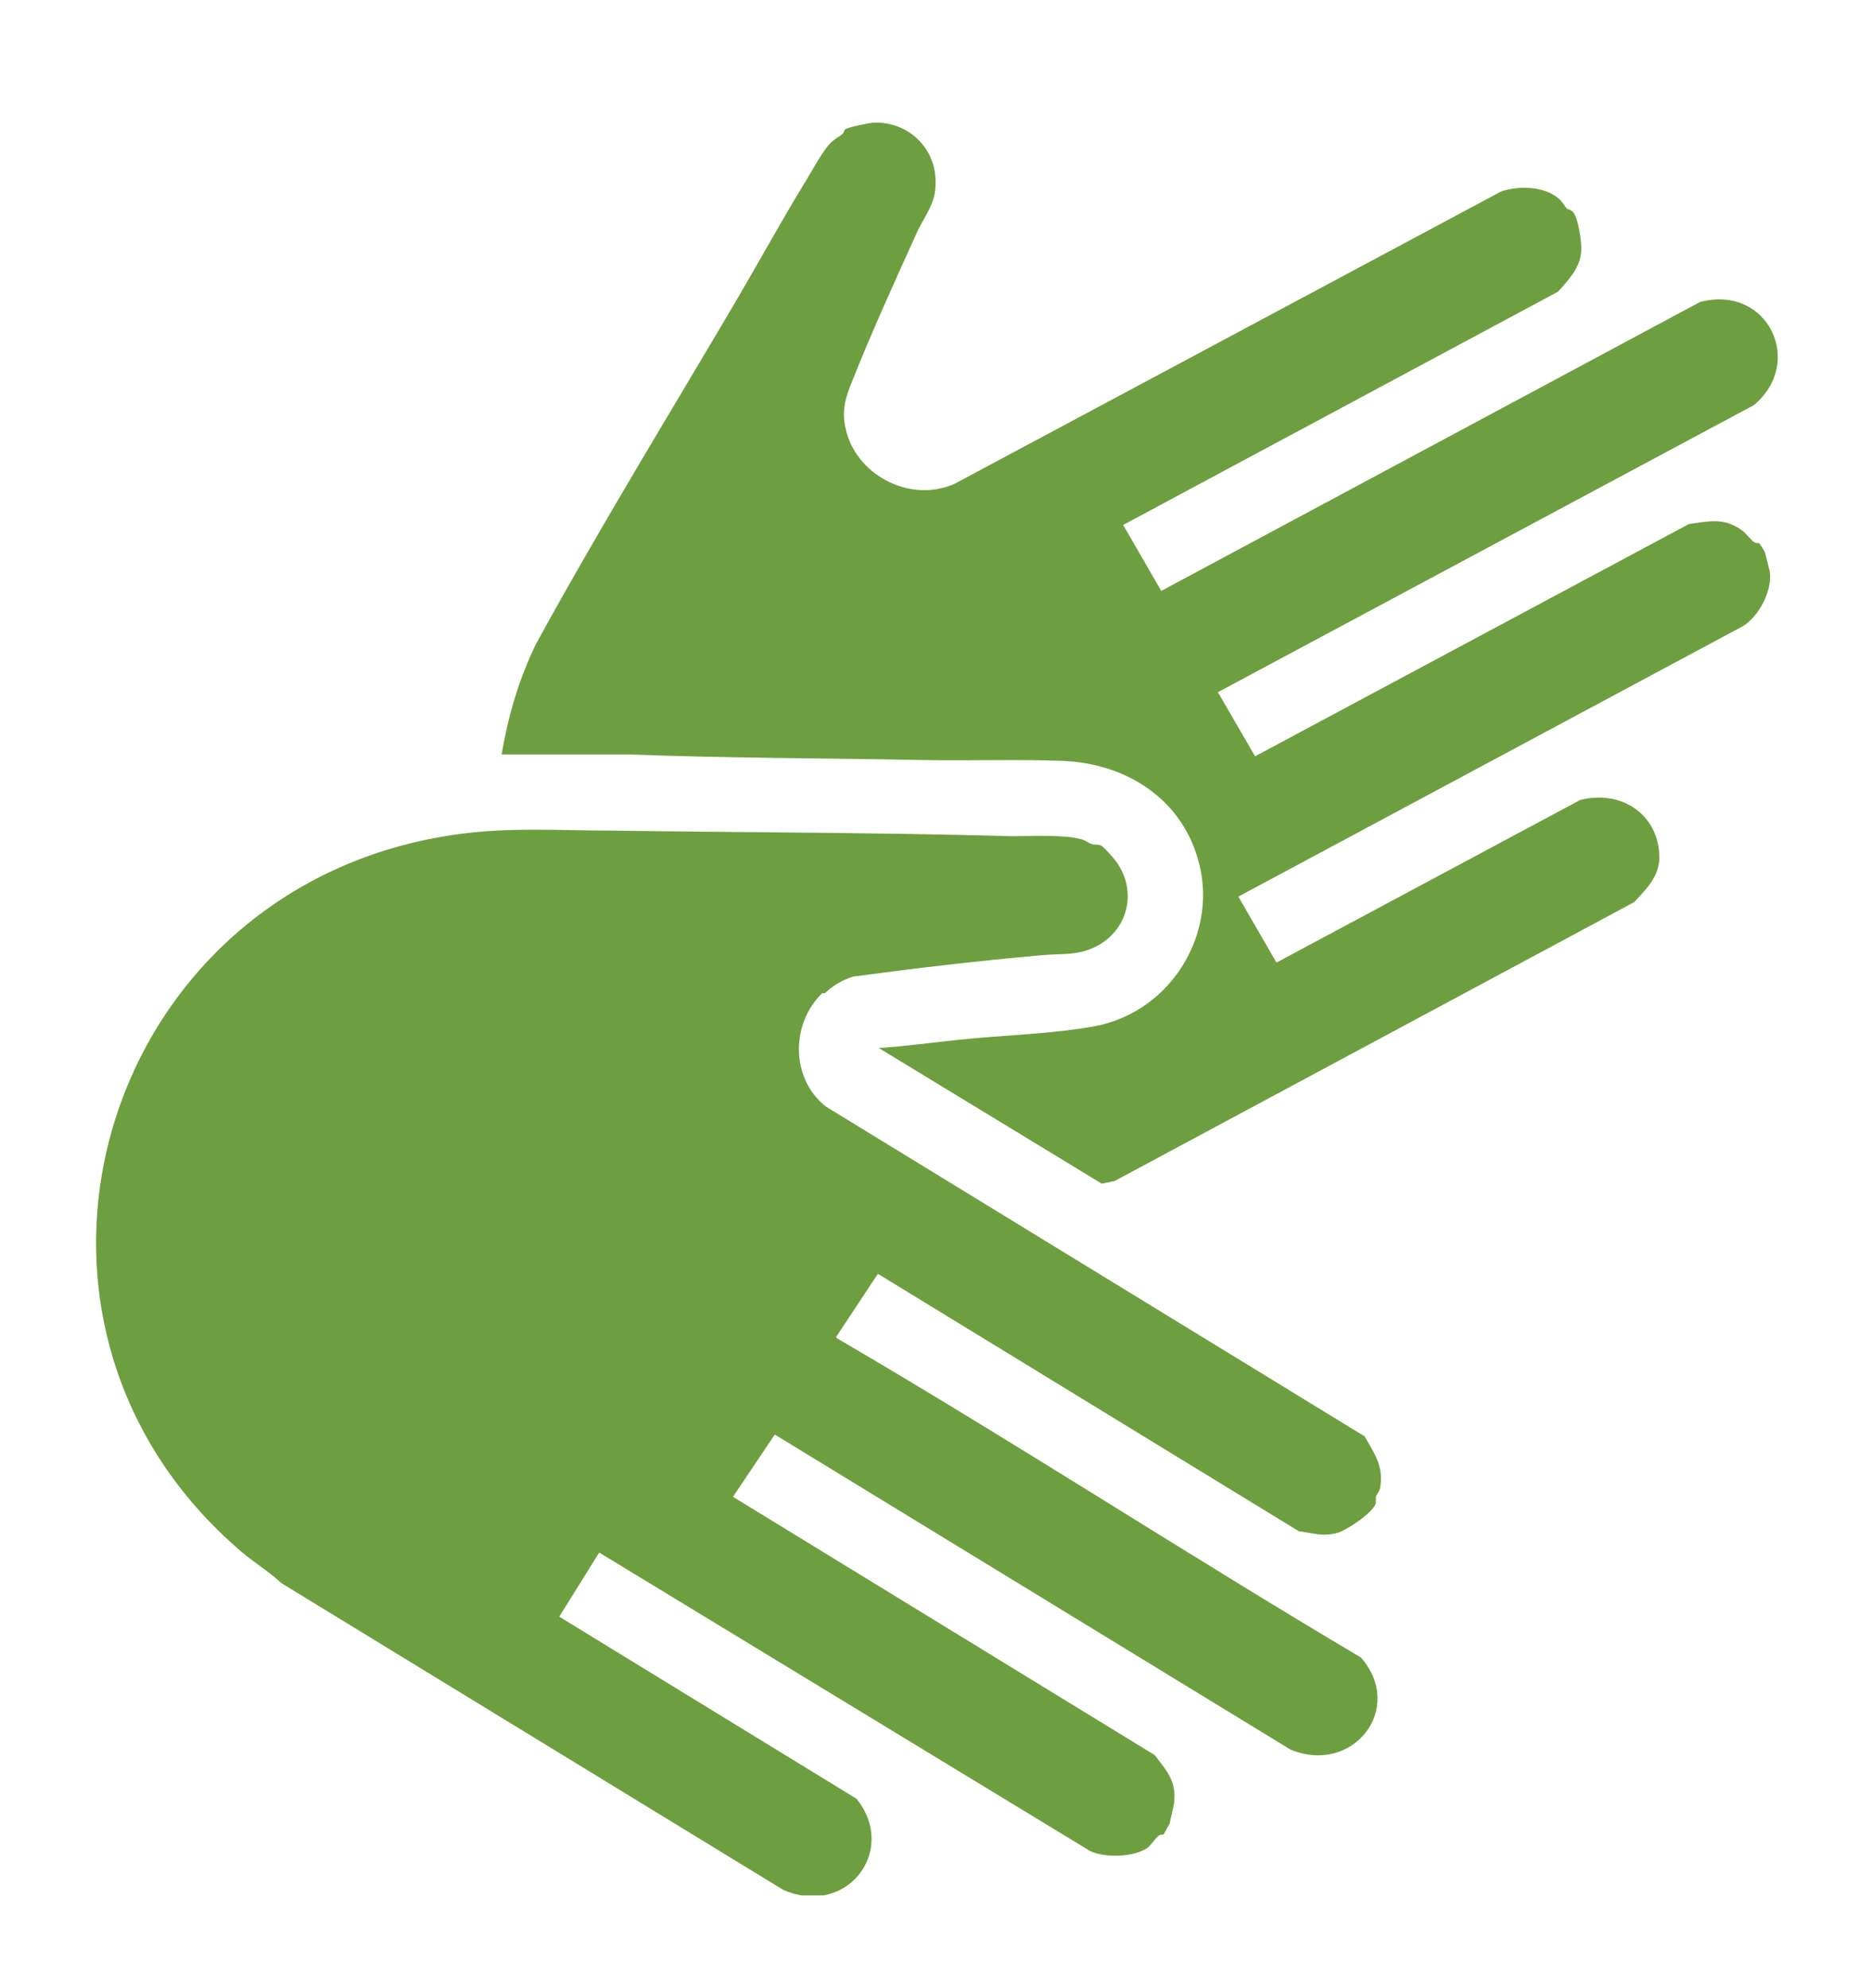 <?xml version="1.0" encoding="UTF-8"?>
<svg xmlns="http://www.w3.org/2000/svg" xmlns:xlink="http://www.w3.org/1999/xlink" id="Layer_1" data-name="Layer 1" viewBox="0 0 20.14 21.4">
  <defs>
    <style>
      .cls-1 {
        fill: none;
      }

      .cls-2 {
        fill: #6d9f40;
      }

      .cls-3 {
        clip-path: url(#clippath);
      }
    </style>
    <clipPath id="clippath">
      <rect class="cls-1" x="1" y="1.31" width="18.14" height="19.09"></rect>
    </clipPath>
  </defs>
  <g class="cls-3">
    <path class="cls-2" d="M8.85,10.69c-.34.33-.34.92.04,1.22l5.8,3.55c.1.18.2.31.17.53,0,.05-.04.09-.05.12,0,.02,0,.04,0,.07-.03.1-.31.29-.42.32-.15.04-.26,0-.41-.02l-4.53-2.77-.45.68s0,.01.02.02c1.9,1.11,3.74,2.31,5.63,3.43.48.55-.09,1.27-.76.99l-5.55-3.39-.45.67,4.54,2.78c.12.16.23.27.21.49,0,.05-.04.19-.05.25,0,0-.06.1-.06.11-.01.01-.04,0-.06.02-.03.02-.08.1-.12.13-.15.1-.46.11-.62.03l-5.28-3.21-.43.69,3.2,1.96c.45.56-.11,1.28-.79.98l-5.4-3.3c-.15-.14-.34-.25-.49-.39-2.85-2.51-1.43-7.14,2.38-7.67.57-.08,1.11-.04,1.68-.04,1.43.02,2.87.02,4.3.06.21,0,.53-.02.73.03.05.01.09.05.14.06.03,0,.06,0,.08.01.03.01.17.17.19.21.19.3.1.68-.21.86-.21.12-.38.09-.61.11-.68.06-1.36.14-2.03.23-.11.03-.23.1-.31.18"></path>
    <path class="cls-2" d="M16.87,2.25s.03,0,.06.03c.06.06.1.34.09.43-.01.17-.14.31-.25.43l-4.68,2.51.41.71,5.8-3.11c.73-.19,1.13.65.58,1.11l-5.77,3.09.4.69,4.67-2.5c.22-.03.37-.07.56.06.06.04.11.12.15.14.02.01.04,0,.05.01,0,0,.06.09.06.1.01.04.04.16.05.2.03.2-.11.48-.29.59l-5.43,2.91.41.71,3.27-1.75c.43-.11.82.14.85.57.02.23-.12.37-.27.53l-5.59,3-.14.03-2.4-1.46c.29-.02.58-.06.87-.09.47-.05,1.01-.06,1.48-.15.82-.17,1.32-1.03,1.08-1.81-.19-.64-.77-1.01-1.44-1.04-.49-.02-1.01,0-1.51-.01-1.06-.02-2.12-.02-3.17-.06h-1.37c.07-.42.19-.82.37-1.19.69-1.26,1.44-2.48,2.17-3.72.24-.41.47-.83.72-1.24.07-.11.2-.36.29-.44.04-.04.09-.06.12-.09.02-.02.02-.05.03-.05.03-.02.26-.07.31-.07.39-.01.68.3.66.67,0,.19-.11.33-.19.49-.24.53-.5,1.1-.71,1.63-.07.17-.11.31-.07.49.1.5.68.82,1.17.61l5.89-3.15c.18-.06.45-.06.61.07.05.04.07.09.11.13"></path>
  </g>
</svg>
